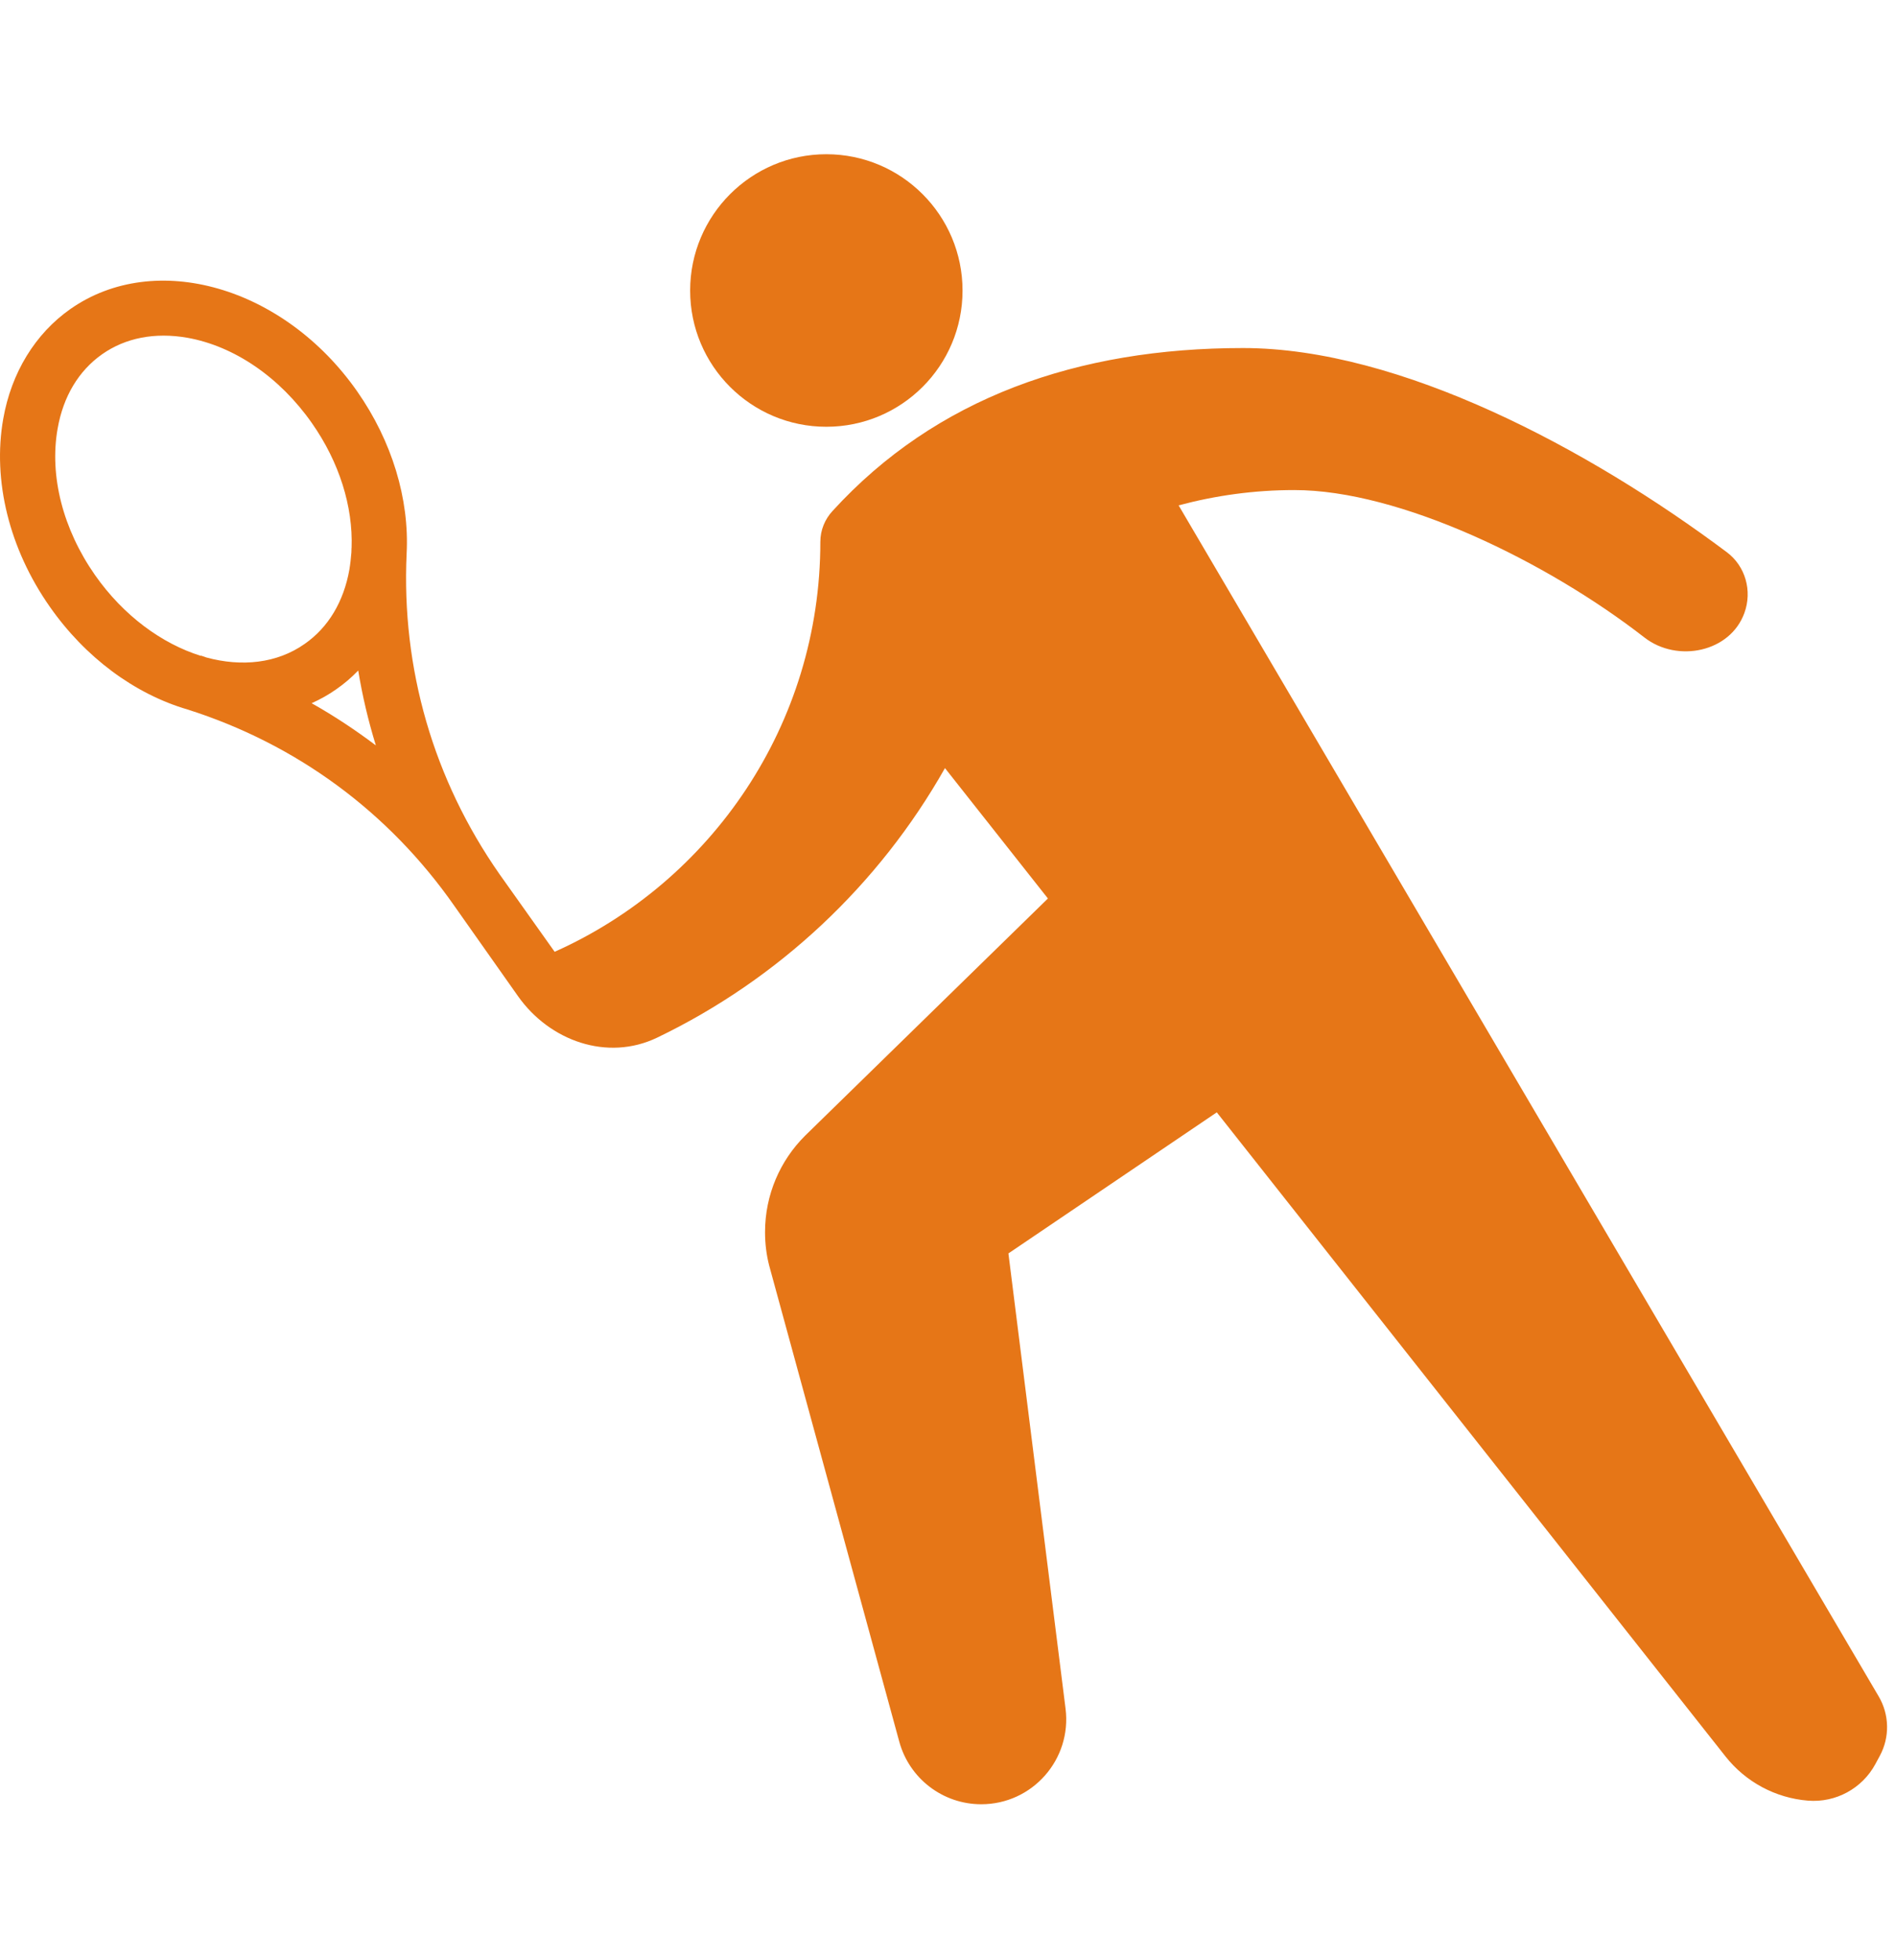 <svg width="30" height="31" viewBox="0 0 30 31" fill="none" xmlns="http://www.w3.org/2000/svg">
<path d="M13.075 6.749C14.265 6.749 15.23 5.785 15.23 4.595C15.23 3.406 14.265 2.439 13.075 2.439C11.885 2.439 10.92 3.406 10.92 4.595C10.92 5.785 11.885 6.749 13.075 6.749Z" fill="#E67617"/>
<path d="M4.931 11.121C5.068 11.059 5.2 10.986 5.324 10.898C5.449 10.811 5.563 10.713 5.668 10.604C5.734 11.005 5.827 11.4 5.947 11.788C5.623 11.544 5.285 11.32 4.931 11.121ZM3.267 10.398C3.238 10.389 3.208 10.378 3.18 10.368L3.178 10.372C2.565 10.181 1.955 9.739 1.503 9.094C0.996 8.369 0.779 7.525 0.912 6.777C1.001 6.269 1.245 5.863 1.616 5.602C1.988 5.341 2.452 5.253 2.962 5.341C3.708 5.473 4.428 5.967 4.935 6.691C5.368 7.308 5.587 8.009 5.563 8.665H5.562C5.561 8.689 5.561 8.712 5.56 8.735C5.553 8.826 5.543 8.918 5.528 9.008C5.438 9.516 5.194 9.923 4.822 10.182C4.384 10.491 3.826 10.549 3.267 10.398ZM8.195 15.752C8.697 16.464 9.611 16.787 10.397 16.41C12.315 15.488 13.907 13.994 14.952 12.147L16.581 14.209L12.737 17.962C12.346 18.352 12.105 18.89 12.105 19.486C12.105 19.667 12.127 19.844 12.17 20.012L14.229 27.543C14.389 28.128 14.92 28.533 15.526 28.533C16.335 28.533 16.961 27.824 16.86 27.021L15.956 19.822L19.253 17.591L27.303 27.778C27.623 28.182 28.095 28.435 28.608 28.476C29.047 28.511 29.465 28.284 29.674 27.897L29.744 27.767C29.903 27.473 29.896 27.117 29.727 26.829L18.649 7.992C19.233 7.836 19.845 7.75 20.479 7.75C22.145 7.75 24.47 8.877 26.02 10.082C26.541 10.486 27.377 10.314 27.601 9.694C27.728 9.345 27.619 8.953 27.321 8.731C25.146 7.104 22.156 5.504 19.669 5.504C17.05 5.504 14.809 6.289 13.172 8.082C13.054 8.21 12.98 8.381 12.98 8.57C12.98 11.46 11.253 13.945 8.776 15.052L7.904 13.825C6.857 12.327 6.35 10.574 6.434 8.755C6.479 7.892 6.203 6.978 5.652 6.19C4.492 4.532 2.457 3.948 1.115 4.886C0.558 5.276 0.179 5.894 0.051 6.625C-0.121 7.599 0.147 8.682 0.788 9.595C1.348 10.396 2.128 10.974 2.967 11.22C4.69 11.767 6.15 12.839 7.189 14.326L8.195 15.752Z" fill="#E67617"/>
</svg>
